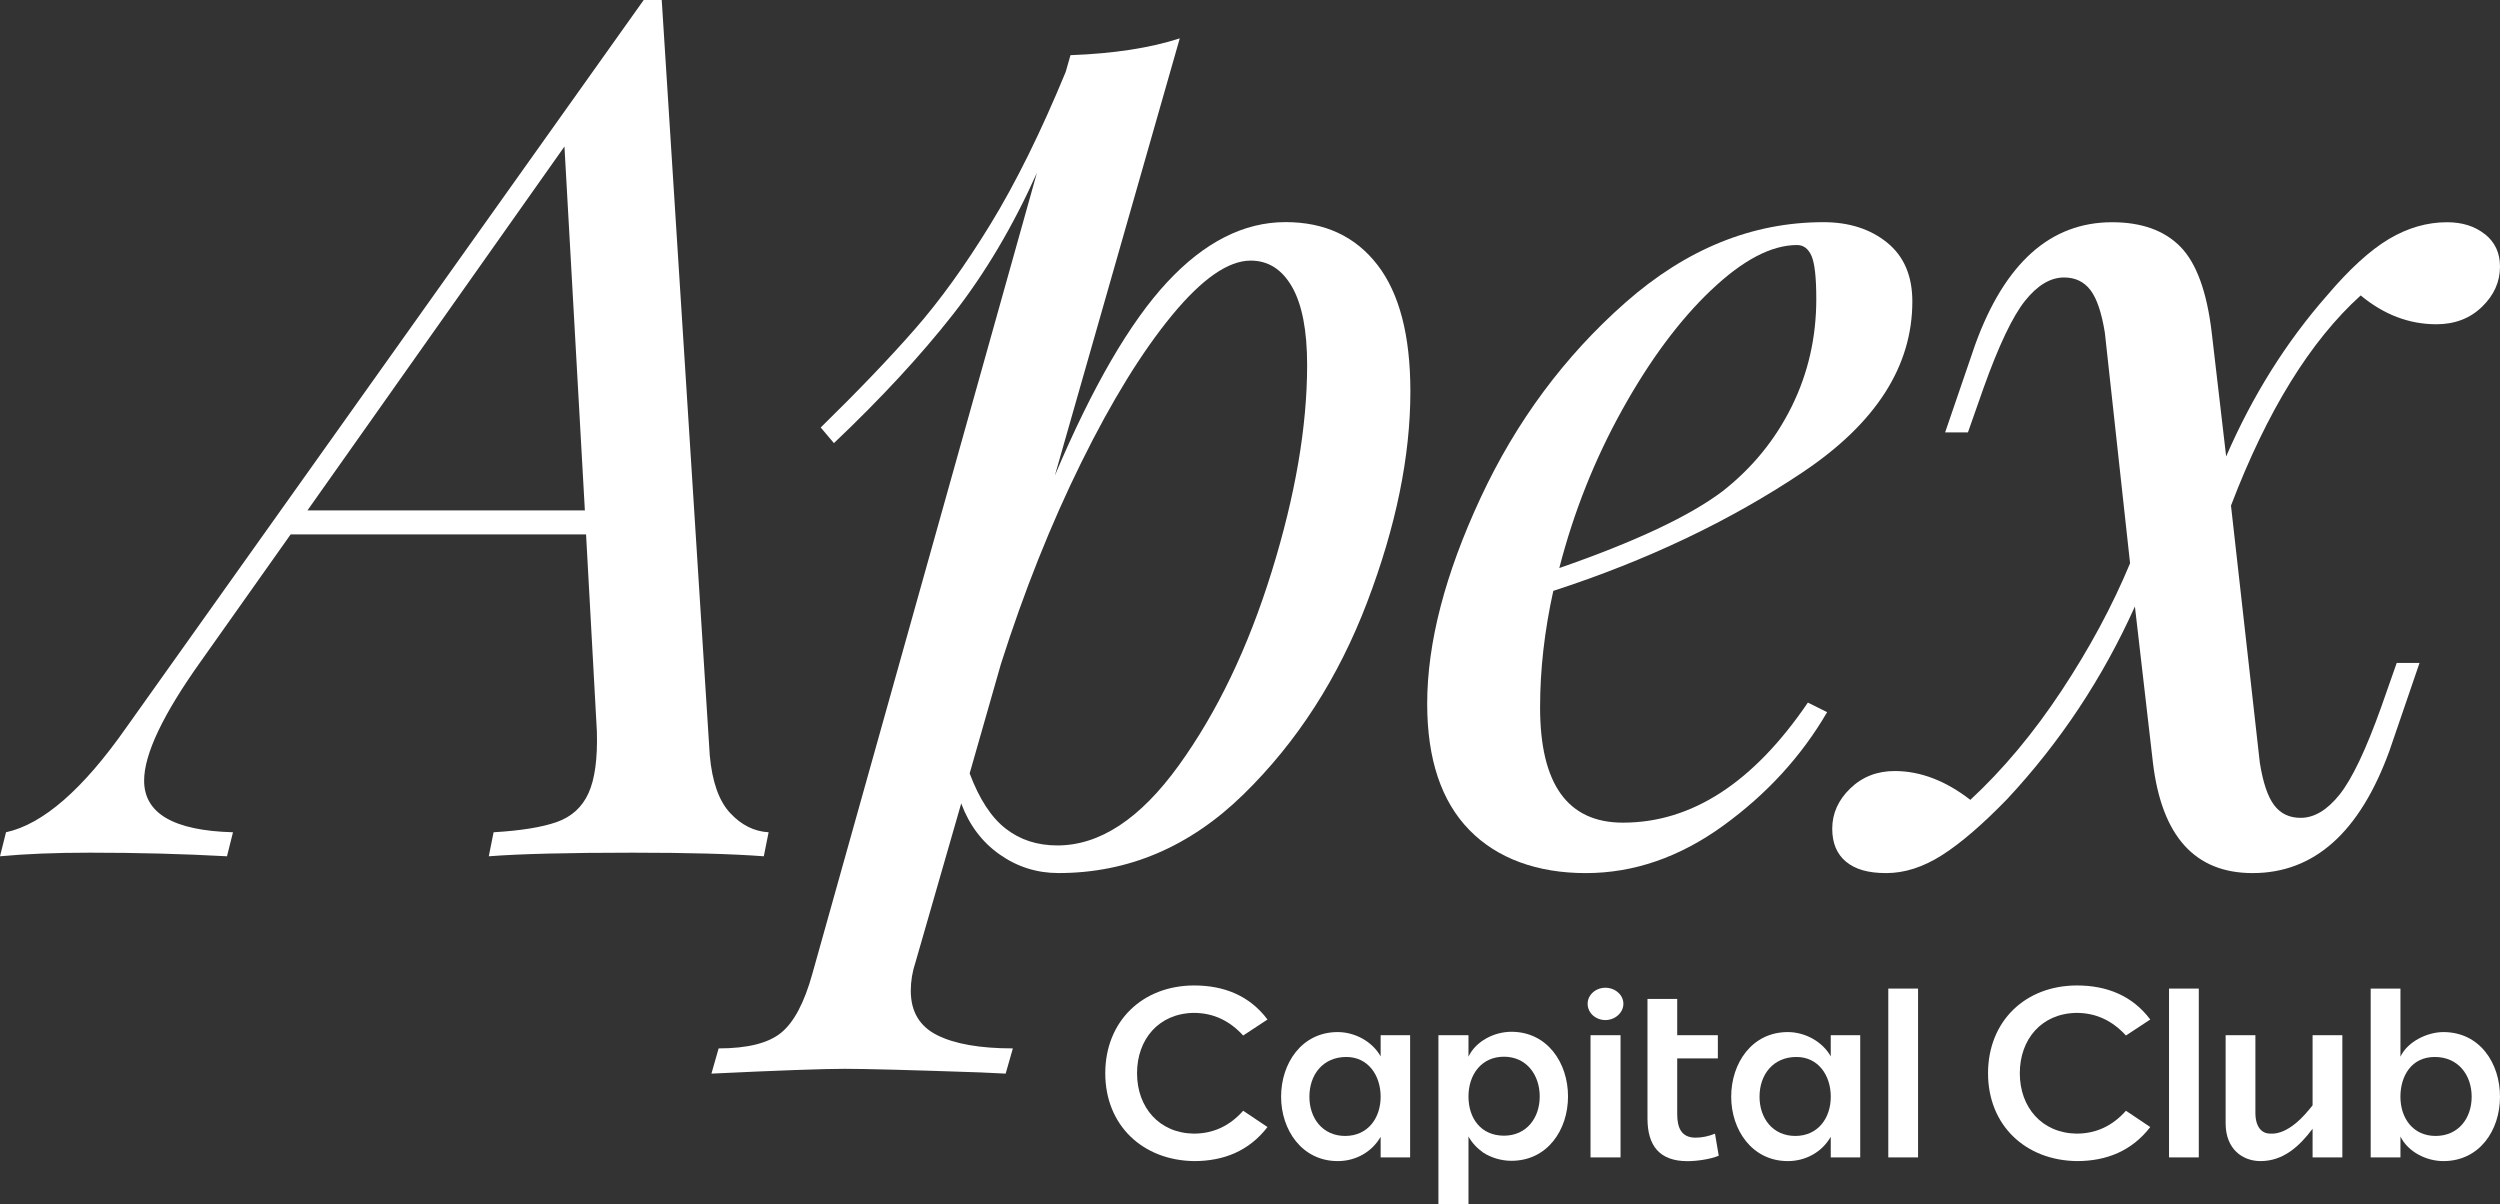 <?xml version="1.0" encoding="UTF-8"?>
<svg id="Layer_2" data-name="Layer 2" xmlns="http://www.w3.org/2000/svg" viewBox="0 0 770.22 370.95">
  <rect x="0" y="0" width="770.22" height="370.95" fill="#333333" stroke="none"/>
  <defs>
    <style>
      .cls-1 {
        fill: #fff;
      }
    </style>
  </defs>
  <g id="Layer_1-2" data-name="Layer 1">
    <g>
      <g>
        <path class="cls-1" d="M340.52,330.67c0-16.04,11.46-27.06,27.41-27.06,9.08,0,17.01,3.08,22.57,10.49l-7.49,4.93c-4.14-4.5-9.08-6.97-15.25-6.97-10.75.17-17.45,8.11-17.45,18.6s6.79,18.42,17.45,18.6c6.17,0,11.19-2.47,15.25-7.05l7.49,5.02c-5.64,7.31-13.4,10.49-22.57,10.49-15.87-.18-27.41-11.02-27.41-27.06Z"/>
        <path class="cls-1" d="M394.69,337.89c0-10.31,6.35-19.92,17.45-19.92,5.29,0,10.67,2.91,13.22,7.49v-6.52h9.08v37.64h-9.08v-6.35c-2.73,4.76-7.76,7.49-13.22,7.49-11.02,0-17.45-9.61-17.45-19.83ZM403.41,337.89c0,6.61,4.06,12.08,11.02,12.08s10.93-5.47,10.93-12.08-3.88-12.25-10.58-12.25c-7.14,0-11.37,5.38-11.37,12.25Z"/>
        <path class="cls-1" d="M443.16,318.94h9.26v6.61c2.29-4.85,8.02-7.67,13.22-7.67,11.1,0,17.45,9.61,17.45,19.92s-6.35,19.83-17.45,19.83c-3.18,0-6.26-.97-8.73-2.56-1.85-1.32-3.44-3-4.49-4.94v20.8h-9.26v-52ZM452.42,337.81c0,6.79,3.88,12.07,10.93,12.08,6.96,0,11.02-5.47,11.02-12.08s-4.05-12.25-11.02-12.25-10.93,5.55-10.93,12.25Z"/>
        <path class="cls-1" d="M489.13,309.25c0-2.73,2.47-4.94,5.47-4.94,3,0,5.55,2.2,5.55,4.94s-2.56,5.02-5.55,5.02-5.47-2.2-5.47-5.02ZM499.27,318.94v37.64h-9.25v-37.64h9.25Z"/>
        <path class="cls-1" d="M516.73,307.75v11.19h12.52v7.14h-12.52v17.19c0,3.96,1.15,7.23,5.64,7.23,2.03,0,4.06-.44,6-1.23l1.15,6.79c-2.47,1.06-6.7,1.68-9.61,1.68-8.64,0-12.34-4.76-12.34-13.14v-36.85h9.16Z"/>
        <path class="cls-1" d="M533.36,337.89c0-10.31,6.35-19.92,17.45-19.92,5.29,0,10.67,2.91,13.22,7.49v-6.52h9.08v37.64h-9.08v-6.35c-2.73,4.76-7.76,7.49-13.22,7.49-11.02,0-17.45-9.61-17.45-19.83ZM542.09,337.89c0,6.61,4.06,12.08,11.02,12.08s10.93-5.47,10.93-12.08-3.88-12.25-10.58-12.25c-7.14,0-11.37,5.38-11.37,12.25Z"/>
        <path class="cls-1" d="M581.76,356.58v-52.01h9.17v52.01h-9.17Z"/>
      </g>
      <g>
        <path class="cls-1" d="M612.49,330.67c0-16.04,11.46-27.06,27.41-27.06,9.08,0,17.01,3.08,22.57,10.49l-7.49,4.93c-4.14-4.5-9.08-6.97-15.25-6.97-10.75.17-17.45,8.11-17.45,18.6s6.79,18.42,17.45,18.6c6.17,0,11.19-2.47,15.25-7.05l7.49,5.02c-5.64,7.31-13.4,10.49-22.57,10.49-15.87-.18-27.41-11.02-27.41-27.06Z"/>
        <path class="cls-1" d="M668.25,356.58v-52.01h9.17v52.01h-9.17Z"/>
        <path class="cls-1" d="M694.86,318.94v23.89c0,4.58,2.11,6.43,4.58,6.43,2.73.18,5.46-1.23,7.93-3.26,1.94-1.59,3.7-3.7,5.11-5.46v-21.6h9.17v37.64h-9.17v-8.82c-4.05,5.38-8.99,9.96-16.04,9.96-5.46,0-10.75-3.61-10.75-11.64v-27.15h9.17Z"/>
        <path class="cls-1" d="M730.38,304.57h9.17v20.98c2.2-4.67,8.29-7.58,13.22-7.58,11.19,0,17.45,9.52,17.45,19.92s-6.35,19.83-17.45,19.83c-5.11,0-10.84-2.73-13.22-7.58v6.43h-9.17v-52.01ZM739.54,337.89c0,6.61,3.88,12.08,10.84,12.08s11.11-5.38,11.11-12.08-4.15-12.25-11.37-12.25-10.58,5.91-10.58,12.25Z"/>
      </g>
      <g>
        <path class="cls-1" d="M224.96,250.49c3.45,3.7,7.4,5.68,11.84,5.92l-1.48,7.4c-9.87-.74-23.31-1.11-40.33-1.11-19.98,0-34.78.37-44.4,1.11l1.48-7.4c8.38-.49,14.86-1.54,19.43-3.14,4.56-1.6,7.83-4.56,9.8-8.88,1.97-4.31,2.83-10.67,2.59-19.06l-3.33-60.68h-91.02l-27.75,39.22c-11.6,16.28-17.39,28.49-17.39,36.63,0,10.12,9.12,15.42,27.38,15.91l-1.85,7.4c-13.57-.74-27.63-1.11-42.18-1.11-10.6,0-19.85.37-27.75,1.11l1.85-7.4c11.35-2.46,23.68-13.19,37-32.19L198.32,0h5.55l14.8,232.73c.74,8.14,2.83,14.06,6.29,17.76ZM180.19,157.25l-6.29-112.11-79.18,112.11h85.47Z"/>
        <path class="cls-1" d="M424.35,81.58c6.78,8.76,10.17,21.77,10.17,39.03,0,19.98-4.44,41.62-13.32,64.94-8.88,23.31-21.59,43.05-38.11,59.2-16.53,16.16-35.52,24.23-56.98,24.23-6.66,0-12.71-1.91-18.13-5.73-5.43-3.82-9.38-9.07-11.84-15.73l-14.06,48.84c-.99,2.96-1.48,5.92-1.48,8.88,0,6.41,2.71,10.97,8.14,13.69,5.42,2.71,13.19,4.07,23.31,4.07l-2.22,7.77-7.77-.37c-21.46-.74-35.4-1.11-41.81-1.11s-20.35.49-41.07,1.48l2.22-7.77c8.88,0,15.3-1.61,19.24-4.81,3.95-3.21,7.15-9.25,9.62-18.13l69.19-246.79c-7.4,16.53-16.04,31.08-25.9,43.66-9.87,12.58-22.08,25.78-36.63,39.59l-4.07-4.81c11.59-11.34,21.27-21.46,29.04-30.34s15.54-19.67,23.31-32.38c7.77-12.7,15.48-28.31,23.12-46.81l1.48-5.18c13.32-.49,24.54-2.22,33.67-5.18l-38.48,134.68c11.59-27.38,23.12-47.23,34.6-59.57,11.47-12.33,23.62-18.5,36.45-18.5,12.08,0,21.52,4.38,28.3,13.14ZM363.12,235.88c11.84-16.4,21.4-36.32,28.67-59.76,7.27-23.43,10.92-44.64,10.92-63.64,0-10.6-1.54-18.62-4.62-24.05-3.09-5.42-7.34-8.14-12.77-8.14-6.91,0-14.98,5.61-24.23,16.83-9.25,11.23-18.56,26.33-27.94,45.32-9.38,19-17.64,39.72-24.79,62.16l-9.62,33.67c2.96,7.9,6.66,13.57,11.1,17.02,4.44,3.46,9.74,5.18,15.91,5.18,13.07,0,25.53-8.2,37.37-24.6Z"/>
        <path class="cls-1" d="M555.51,145.41c-22.45,15.05-48.1,27.26-76.96,36.63-2.72,12.34-4.07,24.3-4.07,35.89,0,23.68,8.51,35.52,25.53,35.52,21.21,0,40.2-12.33,56.98-37l5.92,2.96c-7.9,13.57-18.56,25.22-32.01,34.97-13.45,9.74-27.56,14.61-42.36,14.61s-27.26-4.44-35.89-13.32c-8.64-8.88-12.95-21.83-12.95-38.85,0-18.74,5.49-39.9,16.46-63.46,10.97-23.55,25.84-43.6,44.58-60.12,18.74-16.52,39.09-24.79,61.05-24.79,7.89,0,14.43,2.1,19.61,6.29,5.18,4.2,7.77,10.24,7.77,18.13,0,19.98-11.23,37.5-33.67,52.54ZM527.21,89.35c-9.75,9.25-18.87,21.52-27.38,36.82-8.51,15.3-14.99,31.58-19.43,48.84,23.43-8.14,40.2-16.03,50.32-23.68,9.12-7.15,16.22-15.85,21.28-26.08,5.05-10.23,7.58-21.27,7.58-33.11,0-6.66-.5-11.1-1.48-13.32-.99-2.22-2.47-3.33-4.44-3.33-7.9,0-16.71,4.62-26.46,13.88Z"/>
        <path class="cls-1" d="M765.6,72.15c3.08,2.47,4.62,5.8,4.62,9.99,0,4.69-1.85,8.82-5.55,12.39-3.7,3.58-8.39,5.37-14.06,5.37-8.39,0-16.16-2.96-23.31-8.88-15.54,14.06-28.86,35.65-39.96,64.75l8.88,79.18c.98,6.17,2.46,10.54,4.44,13.14,1.97,2.59,4.68,3.88,8.14,3.88,4.19,0,8.2-2.41,12.03-7.21,3.82-4.81,8.08-13.75,12.76-26.83l4.81-13.69h7.03l-9.25,27.01c-9.13,25.16-23.19,37.74-42.18,37.74-17.76,0-28-11.34-30.71-34.04l-5.55-48.1c-9.87,21.96-22.94,41.69-39.22,59.2-7.65,7.9-14.37,13.69-20.17,17.39-5.8,3.7-11.53,5.55-17.21,5.55s-9.56-1.17-12.4-3.51c-2.83-2.34-4.25-5.74-4.25-10.17,0-4.68,1.85-8.82,5.55-12.4,3.7-3.57,8.26-5.36,13.69-5.36,7.89,0,15.66,2.96,23.31,8.88,10.11-9.37,19.48-20.59,28.12-33.67,8.63-13.07,15.66-26.14,21.09-39.22l-7.77-71.04c-.99-6.16-2.47-10.54-4.44-13.13-1.98-2.59-4.69-3.88-8.14-3.88-4.2,0-8.2,2.41-12.03,7.21-3.83,4.81-8.08,13.75-12.76,26.83l-4.81,13.69h-7.03l9.25-27.01c9.12-25.16,23.18-37.74,42.18-37.74,9.12,0,16.15,2.53,21.09,7.58,4.93,5.06,8.14,13.88,9.62,26.46l4.44,38.11c8.14-18.74,18.5-35.27,31.08-49.58,6.9-8.14,13.26-13.93,19.05-17.39,5.79-3.45,11.78-5.18,17.95-5.18,4.68,0,8.57,1.24,11.65,3.7Z"/>
      </g>
    </g>
  </g>
</svg>